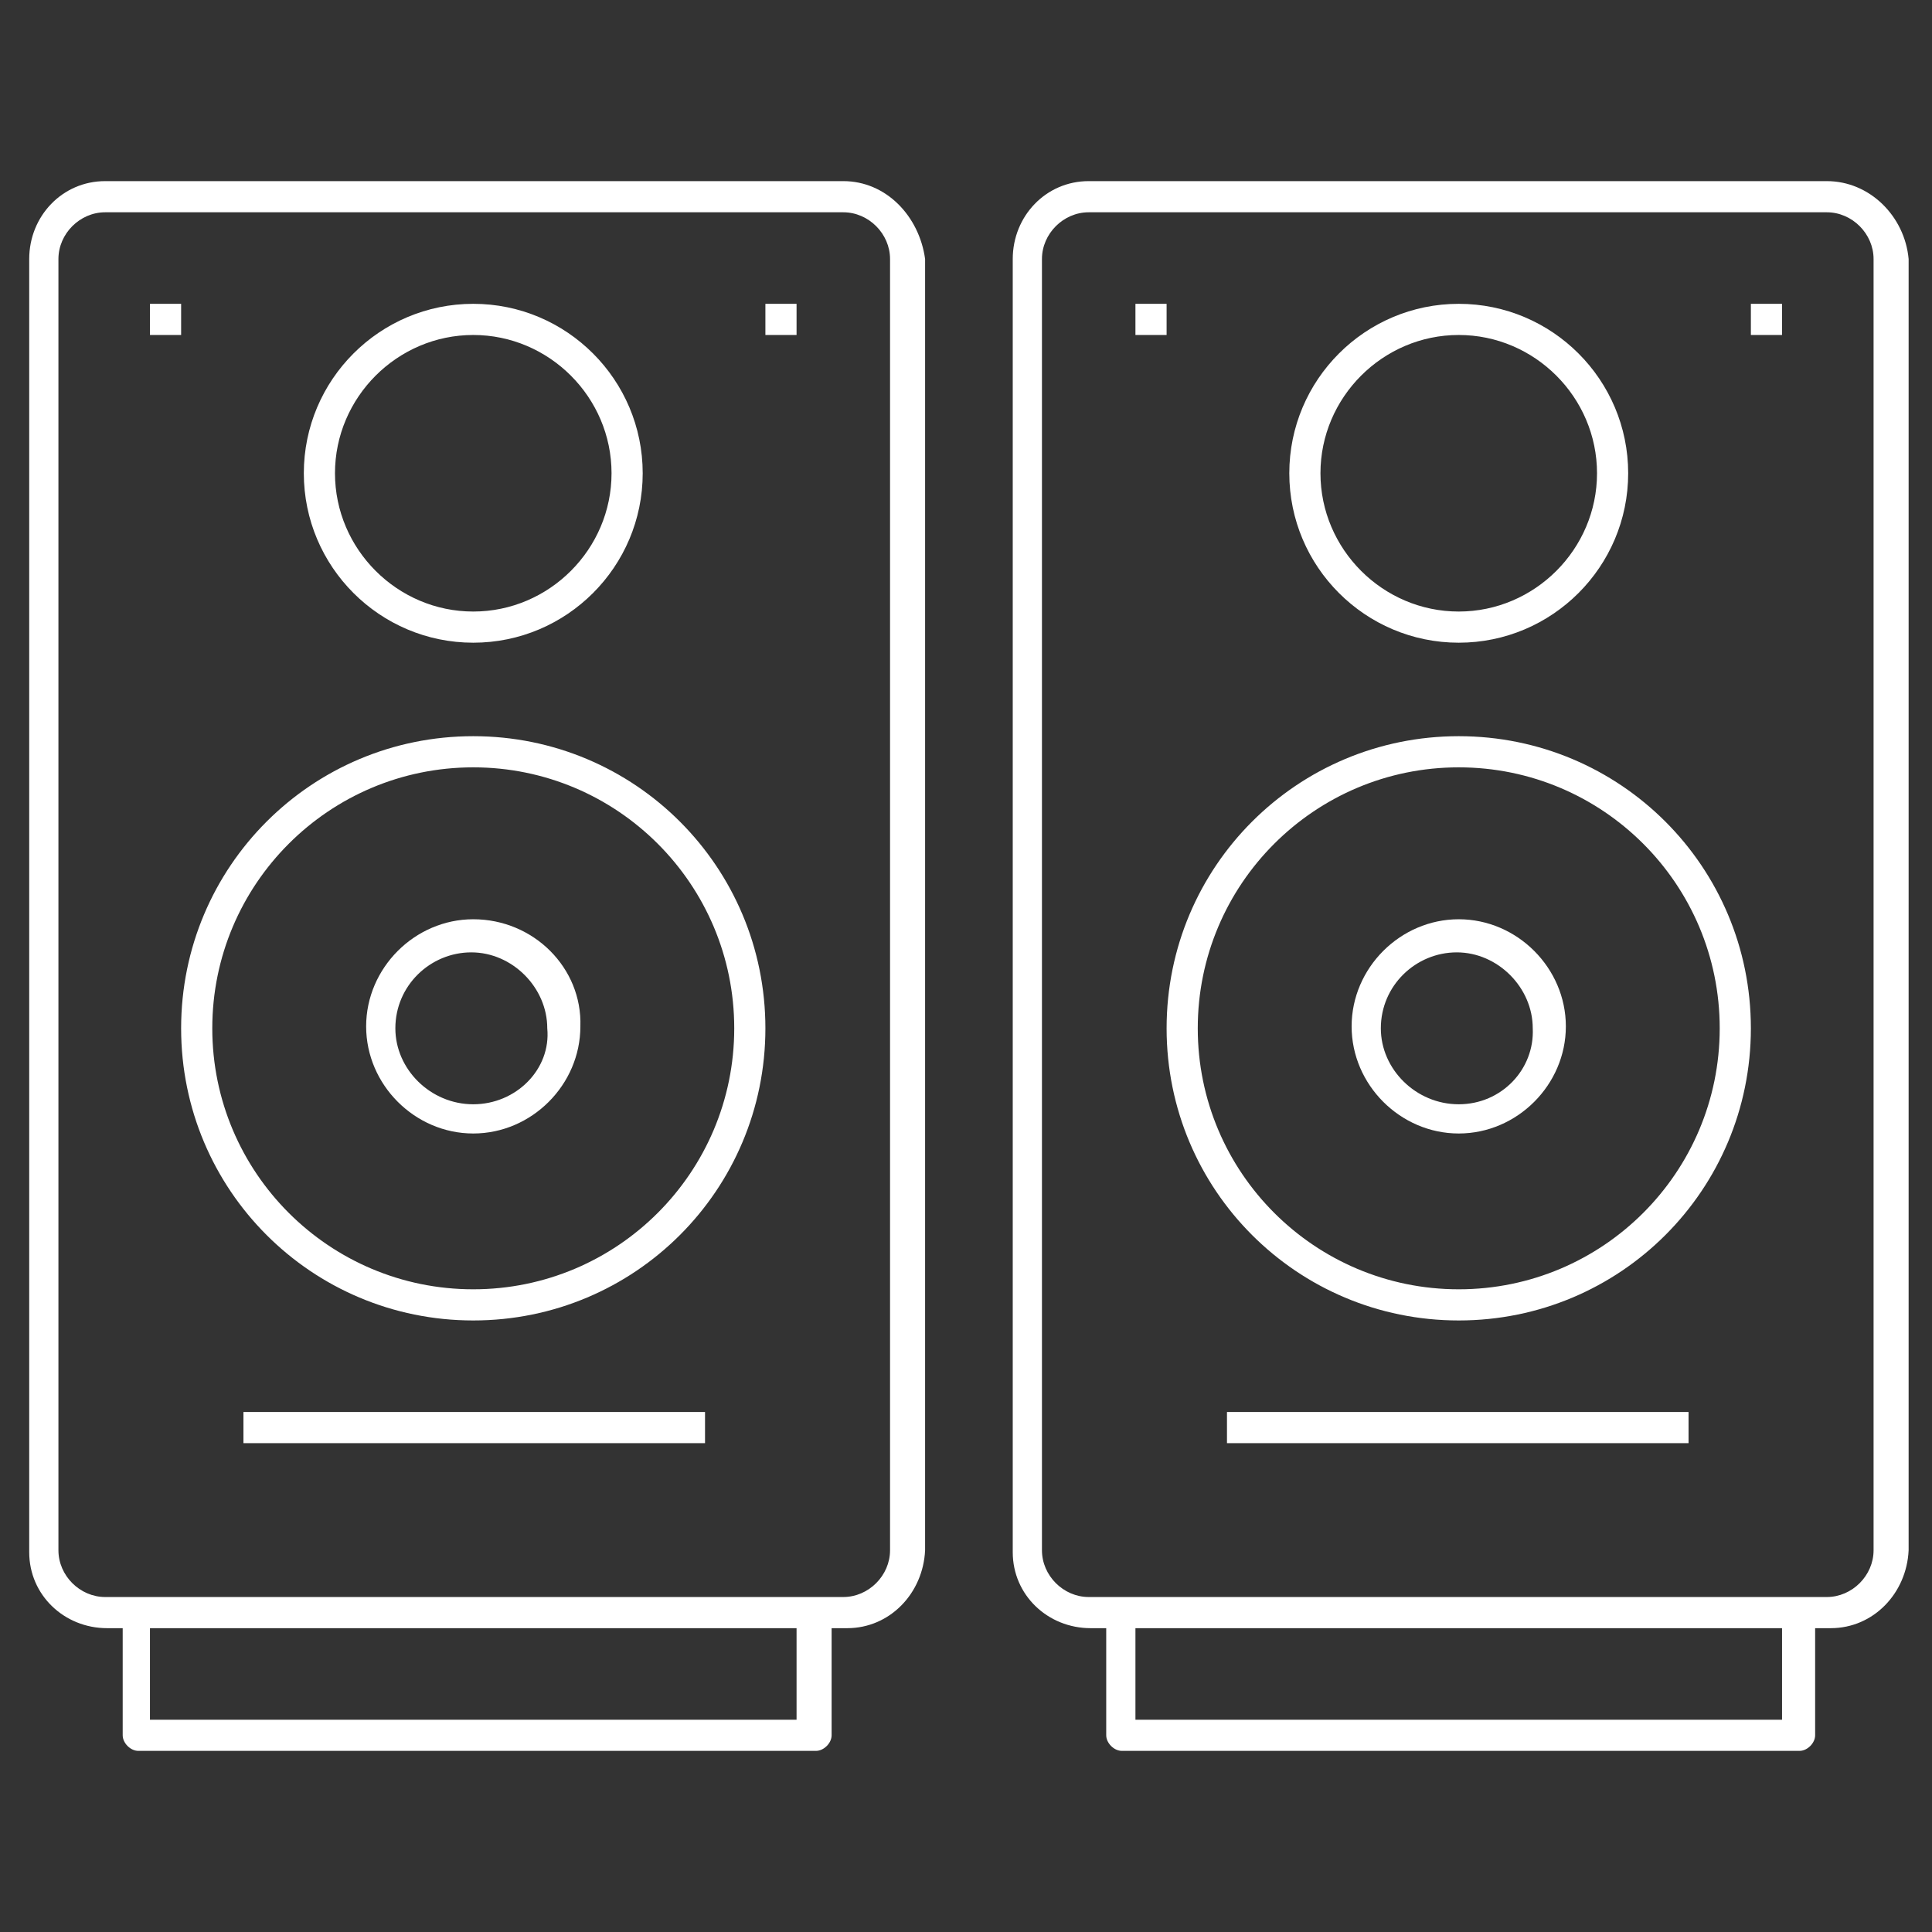 <?xml version="1.0" encoding="utf-8"?>
<!-- Generator: Adobe Illustrator 28.2.0, SVG Export Plug-In . SVG Version: 6.00 Build 0)  -->
<svg version="1.1" id="Layer_1" xmlns="http://www.w3.org/2000/svg" xmlns:xlink="http://www.w3.org/1999/xlink" x="0px" y="0px"
	 viewBox="0 0 99.2 99.2" style="enable-background:new 0 0 99.2 99.2;" xml:space="preserve">
<rect x="0" y="0" width="99.2" height="99.2" fill="#333333" stroke="none"/>
<style type="text/css">
	.st0{fill:#FFFFFF;}
</style>
<g>
	<path class="st0" d="M43.3,9.3H5.4c-2.2,0-3.9,1.8-3.9,4v66.4c0,2.2,1.8,3.9,4,3.9l0.8,0v5.5c0,0.4,0.4,0.8,0.8,0.8h34.8
		c0.4,0,0.8-0.4,0.8-0.8v-5.5l0.8,0c2.2,0,3.9-1.8,4-4V13.3C47.2,11.1,45.5,9.3,43.3,9.3z M40.9,88.3H7.7v-4.7h33.2V88.3z
		 M45.7,79.6c0,1.3-1.1,2.4-2.4,2.4H5.4C4.1,82,3,80.9,3,79.6V13.3c0-1.3,1.1-2.4,2.4-2.4h37.9c1.3,0,2.4,1.1,2.4,2.4V79.6z"/>
	<path class="st0" d="M24.3,37.8c-8.3,0-15,6.7-15,15c0,8.3,6.7,15,15,15s15-6.7,15-15C39.3,44.5,32.6,37.8,24.3,37.8z M24.3,66.2
		L24.3,66.2c-7.4,0-13.4-6-13.4-13.4s6-13.4,13.4-13.4s13.4,6,13.4,13.4C37.7,60.2,31.7,66.2,24.3,66.2z"/>
	<path class="st0" d="M24.3,33c4.8,0,8.7-3.9,8.7-8.7c0-4.8-3.9-8.7-8.7-8.7s-8.7,3.9-8.7,8.7C15.6,29.1,19.5,33,24.3,33z
		 M24.3,17.2L24.3,17.2c3.9,0,7.1,3.2,7.1,7.1s-3.2,7.1-7.1,7.1s-7.1-3.2-7.1-7.1C17.2,20.4,20.4,17.2,24.3,17.2z"/>
	<path class="st0" d="M24.3,47.2c-3,0-5.5,2.5-5.5,5.5c0,3,2.5,5.5,5.5,5.5s5.5-2.5,5.5-5.5C29.9,49.7,27.4,47.2,24.3,47.2z
		 M24.3,56.7L24.3,56.7c-2.2,0-4-1.8-4-3.9c0-2.2,1.8-3.9,3.9-3.9s3.9,1.8,3.9,3.9C28.3,54.9,26.5,56.7,24.3,56.7z"/>
	<rect x="12.5" y="72.5" class="st0" width="23.7" height="1.6"/>
	<path class="st0" d="M93.8,9.3H55.9c-2.2,0-3.9,1.8-3.9,4v66.4c0,2.2,1.8,3.9,4,3.9l0.8,0v5.5c0,0.4,0.4,0.8,0.8,0.8h34.8
		c0.4,0,0.8-0.4,0.8-0.8v-5.5l0.8,0c2.2,0,3.9-1.8,4-4V13.3C97.8,11.1,96,9.3,93.8,9.3z M91.5,88.3H58.3v-4.7h33.2V88.3z M96.2,79.6
		c0,1.3-1.1,2.4-2.4,2.4H55.9c-1.3,0-2.4-1.1-2.4-2.4V13.3c0-1.3,1.1-2.4,2.4-2.4h37.9c1.3,0,2.4,1.1,2.4,2.4V79.6z"/>
	<path class="st0" d="M74.9,37.8c-8.3,0-15,6.7-15,15c0,8.3,6.7,15,15,15s15-6.7,15-15C89.9,44.5,83.2,37.8,74.9,37.8z M74.9,66.2
		L74.9,66.2c-7.4,0-13.4-6-13.4-13.4s6-13.4,13.4-13.4s13.4,6,13.4,13.4C88.3,60.2,82.3,66.2,74.9,66.2z"/>
	<path class="st0" d="M74.9,33c4.8,0,8.7-3.9,8.7-8.7c0-4.8-3.9-8.7-8.7-8.7s-8.7,3.9-8.7,8.7C66.2,29.1,70.1,33,74.9,33z
		 M74.9,17.2L74.9,17.2c3.9,0,7.1,3.2,7.1,7.1s-3.2,7.1-7.1,7.1c-3.9,0-7.1-3.2-7.1-7.1C67.8,20.4,71,17.2,74.9,17.2z"/>
	<path class="st0" d="M74.9,47.2c-3,0-5.5,2.5-5.5,5.5c0,3,2.5,5.5,5.5,5.5c3,0,5.5-2.5,5.5-5.5C80.4,49.7,77.9,47.2,74.9,47.2z
		 M74.9,56.7L74.9,56.7c-2.2,0-4-1.8-4-3.9c0-2.2,1.8-3.9,3.9-3.9s3.9,1.8,3.9,3.9C78.8,54.9,77.1,56.7,74.9,56.7z"/>
	<rect x="63" y="72.5" class="st0" width="23.7" height="1.6"/>
	<rect x="7.7" y="15.6" class="st0" width="1.6" height="1.6"/>
	<rect x="39.3" y="15.6" class="st0" width="1.6" height="1.6"/>
	<rect x="58.3" y="15.6" class="st0" width="1.6" height="1.6"/>
	<rect x="89.9" y="15.6" class="st0" width="1.6" height="1.6"/>
</g>
</svg>
